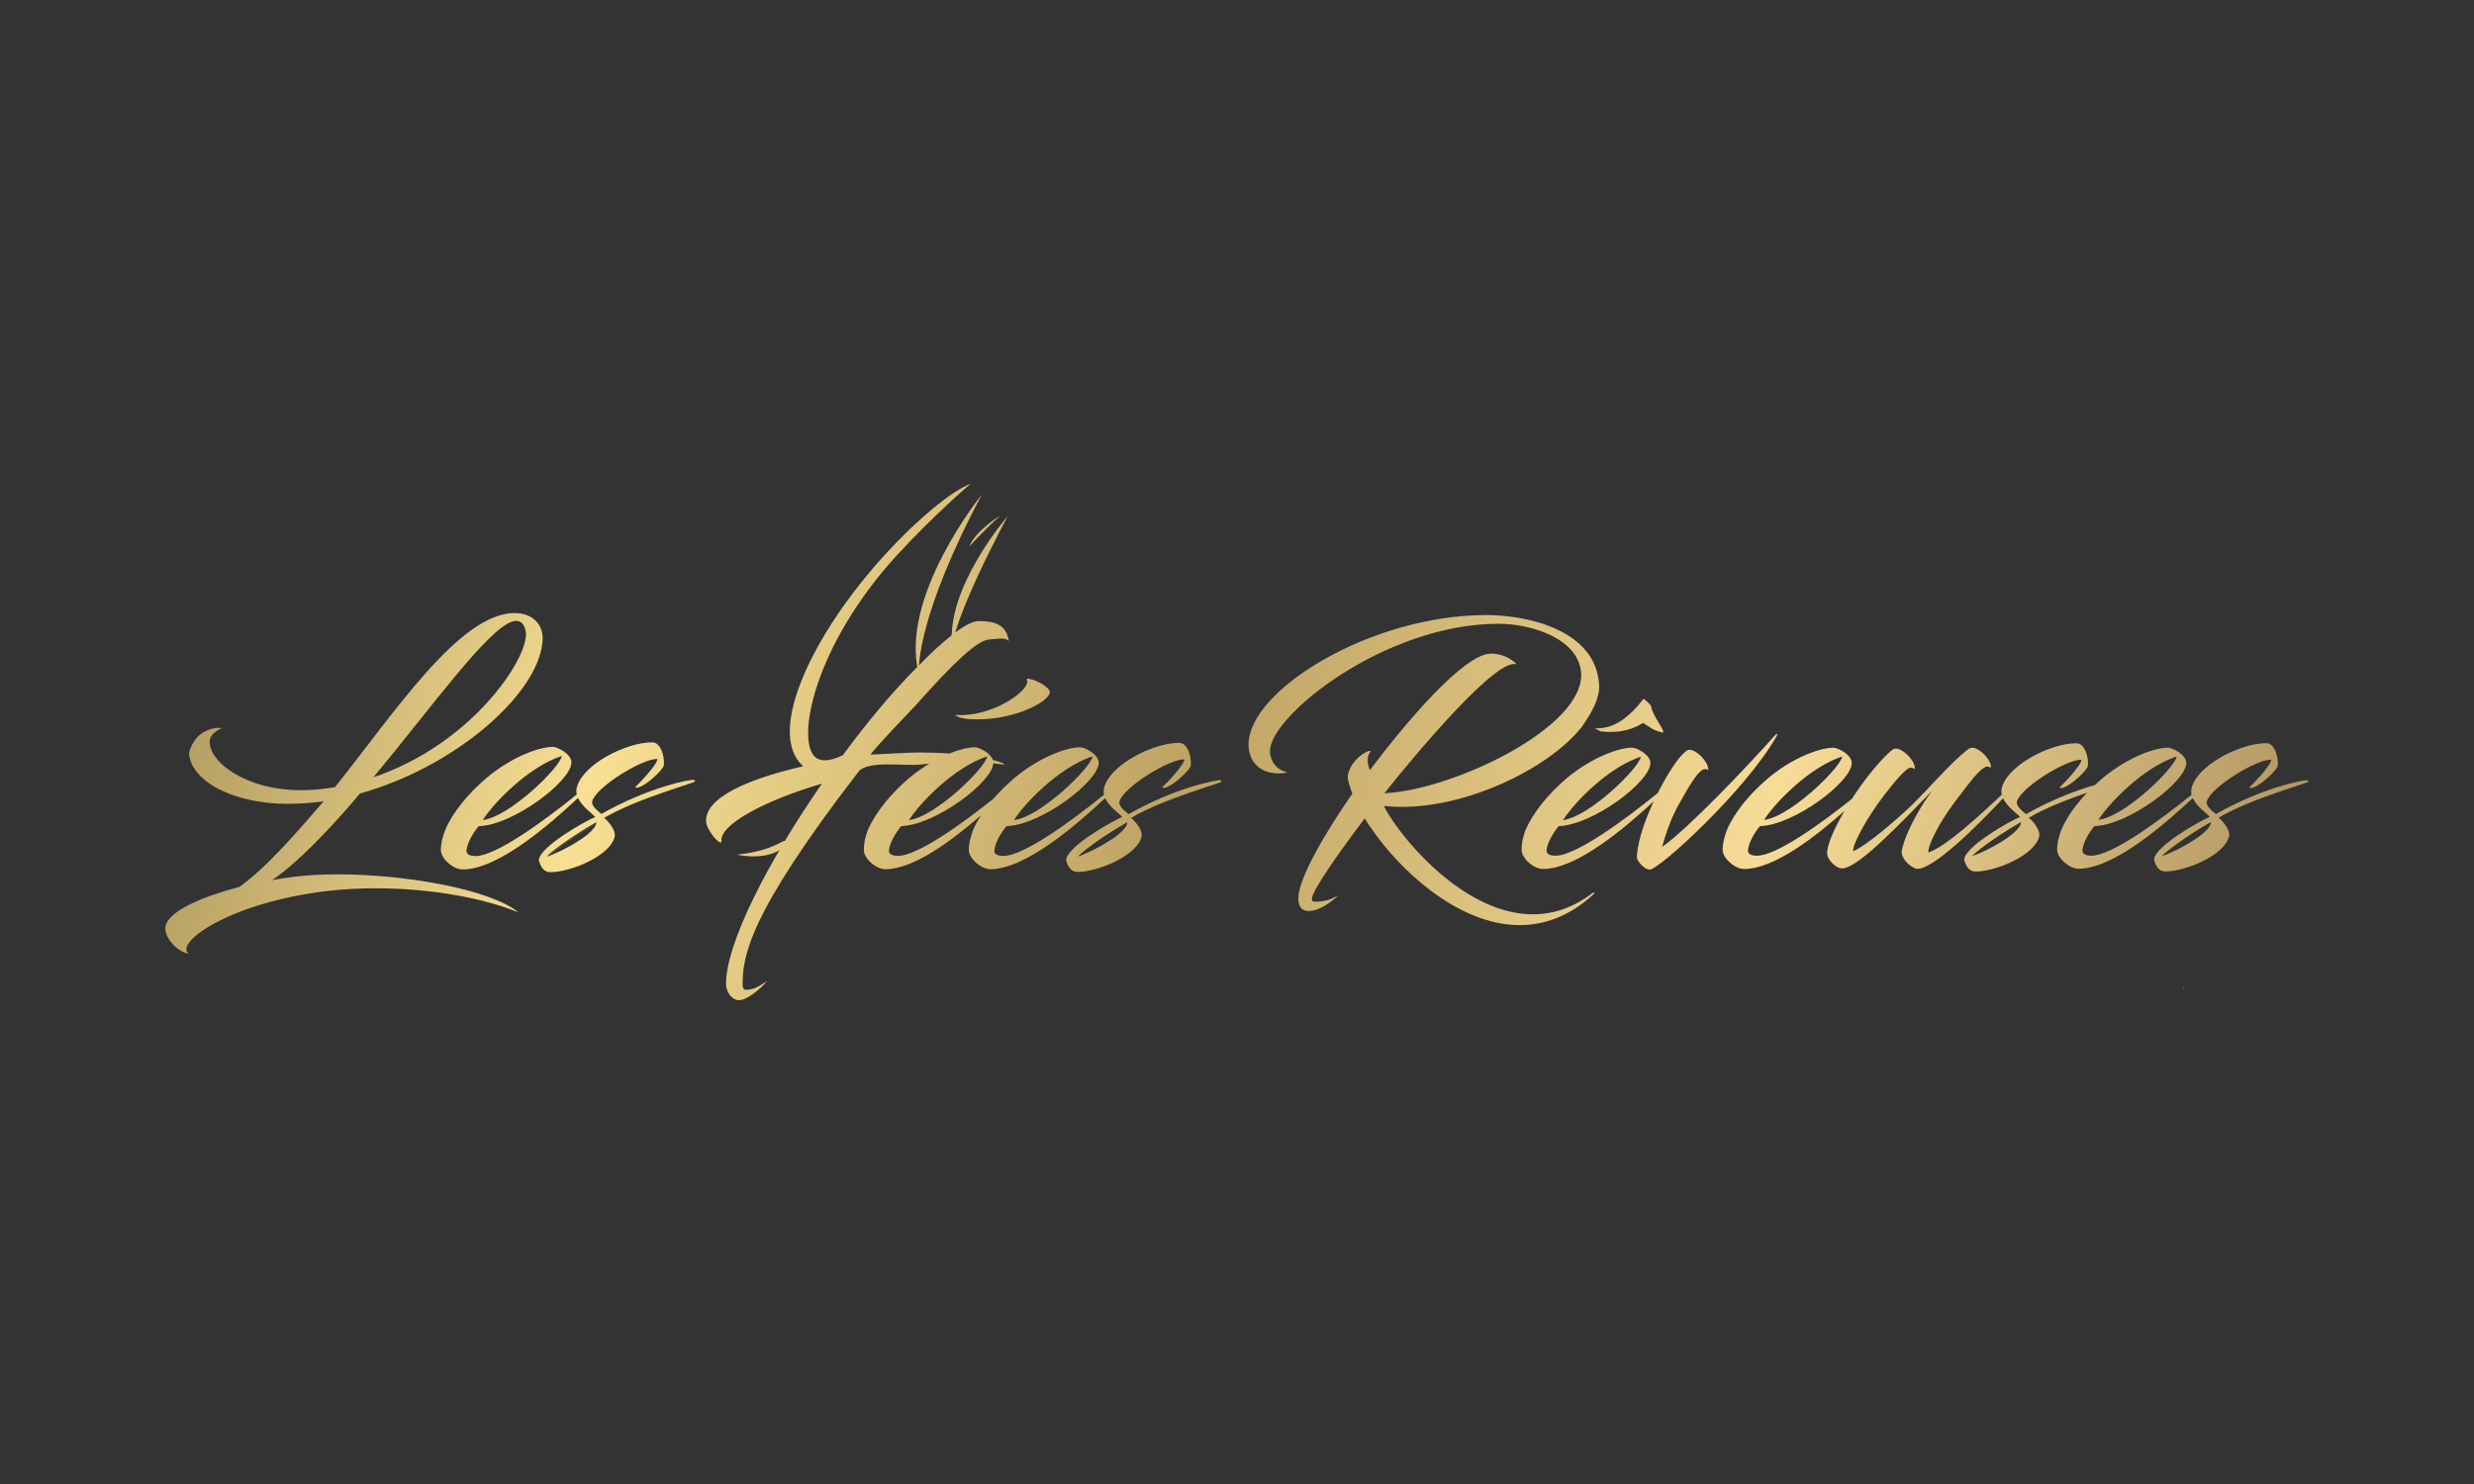 <?xml version="1.0" encoding="UTF-8"?>
<svg xmlns="http://www.w3.org/2000/svg" xmlns:xlink="http://www.w3.org/1999/xlink" id="Calque_1" data-name="Calque 1" viewBox="0 0 300 180">
  <rect x="0" y="0" width="300" height="180" fill="#333333" stroke="none"/>
  <defs>
    <style>
      .cls-1 {
        fill: url(#Dégradé_sans_nom_4-46);
      }

      .cls-2 {
        fill: url(#Dégradé_sans_nom_4-26);
      }

      .cls-3 {
        fill: url(#Dégradé_sans_nom_4-55);
      }

      .cls-4 {
        fill: url(#Dégradé_sans_nom_4-29);
      }

      .cls-5 {
        fill: url(#Dégradé_sans_nom_4-11);
      }

      .cls-6 {
        fill: #fff;
      }

      .cls-7 {
        fill: url(#Dégradé_sans_nom_4-68);
      }

      .cls-8 {
        fill: url(#Dégradé_sans_nom_4-30);
      }

      .cls-9 {
        fill: url(#Dégradé_sans_nom_4-71);
      }

      .cls-10 {
        fill: url(#Dégradé_sans_nom_4-57);
      }

      .cls-11 {
        fill: url(#Dégradé_sans_nom_4-64);
      }

      .cls-12 {
        fill: url(#Dégradé_sans_nom_4-54);
      }

      .cls-13 {
        fill: url(#Dégradé_sans_nom_4-70);
      }

      .cls-14 {
        fill: url(#Dégradé_sans_nom_4-65);
      }

      .cls-15 {
        fill: url(#Dégradé_sans_nom_4-19);
      }

      .cls-16 {
        fill: url(#Dégradé_sans_nom_4-61);
      }

      .cls-17 {
        fill: url(#Dégradé_sans_nom_4-47);
      }

      .cls-18 {
        fill: url(#Dégradé_sans_nom_4-59);
      }

      .cls-19 {
        fill: url(#Dégradé_sans_nom_4-16);
      }

      .cls-20 {
        fill: url(#Dégradé_sans_nom_4-34);
      }

      .cls-21 {
        fill: url(#Dégradé_sans_nom_4-66);
      }

      .cls-22 {
        fill: url(#Dégradé_sans_nom_4-50);
      }

      .cls-23 {
        fill: url(#Dégradé_sans_nom_4-39);
      }

      .cls-24 {
        fill: url(#Dégradé_sans_nom_4-58);
      }

      .cls-25 {
        fill: url(#Dégradé_sans_nom_4-40);
      }

      .cls-26 {
        fill: url(#Dégradé_sans_nom_4-6);
      }

      .cls-27 {
        fill: url(#Dégradé_sans_nom_4-3);
      }

      .cls-28 {
        fill: url(#Dégradé_sans_nom_4-51);
      }

      .cls-29 {
        fill: url(#Dégradé_sans_nom_4-42);
      }

      .cls-30 {
        fill: url(#Dégradé_sans_nom_4-72);
      }

      .cls-31 {
        fill: url(#Dégradé_sans_nom_4-7);
      }

      .cls-32 {
        fill: url(#Dégradé_sans_nom_4-48);
      }

      .cls-33 {
        fill: url(#Dégradé_sans_nom_4-33);
      }

      .cls-34 {
        fill: url(#Dégradé_sans_nom_4-14);
      }

      .cls-35 {
        fill: url(#Dégradé_sans_nom_4-69);
      }

      .cls-36 {
        fill: url(#Dégradé_sans_nom_4-10);
      }

      .cls-37 {
        fill: url(#Dégradé_sans_nom_4-28);
      }

      .cls-38 {
        fill: url(#Dégradé_sans_nom_4-13);
      }

      .cls-39 {
        fill: url(#Dégradé_sans_nom_4-24);
      }

      .cls-40 {
        fill: url(#Dégradé_sans_nom_4-73);
      }

      .cls-41 {
        fill: url(#Dégradé_sans_nom_4-15);
      }

      .cls-42 {
        fill: url(#Dégradé_sans_nom_4-74);
      }

      .cls-43 {
        fill: url(#Dégradé_sans_nom_4-12);
      }

      .cls-44 {
        fill: url(#Dégradé_sans_nom_4-21);
      }

      .cls-45 {
        fill: url(#Dégradé_sans_nom_4-35);
      }

      .cls-46 {
        fill: url(#Dégradé_sans_nom_4-52);
      }

      .cls-47 {
        fill: url(#Dégradé_sans_nom_4-62);
      }

      .cls-48 {
        fill: url(#Dégradé_sans_nom_4-31);
      }

      .cls-49 {
        fill: url(#Dégradé_sans_nom_4-45);
      }

      .cls-50 {
        fill: url(#Dégradé_sans_nom_4-5);
      }

      .cls-51 {
        fill: url(#Dégradé_sans_nom_4);
      }

      .cls-52 {
        fill: url(#Dégradé_sans_nom_4-44);
      }

      .cls-53 {
        fill: url(#Dégradé_sans_nom_4-27);
      }

      .cls-54 {
        fill: url(#Dégradé_sans_nom_4-63);
      }

      .cls-55 {
        fill: url(#Dégradé_sans_nom_4-4);
      }

      .cls-56 {
        fill: url(#Dégradé_sans_nom_4-36);
      }

      .cls-57 {
        fill: url(#Dégradé_sans_nom_4-41);
      }

      .cls-58 {
        fill: url(#Dégradé_sans_nom_4-32);
      }

      .cls-59 {
        fill: url(#Dégradé_sans_nom_4-23);
      }

      .cls-60 {
        fill: url(#Dégradé_sans_nom_4-67);
      }

      .cls-61 {
        fill: url(#Dégradé_sans_nom_4-2);
      }

      .cls-62 {
        fill: url(#Dégradé_sans_nom_4-8);
      }

      .cls-63 {
        fill: url(#Dégradé_sans_nom_4-53);
      }

      .cls-64 {
        fill: url(#Dégradé_sans_nom_4-22);
      }

      .cls-65 {
        fill: url(#Dégradé_sans_nom_4-20);
      }

      .cls-66 {
        fill: url(#Dégradé_sans_nom_4-49);
      }

      .cls-67 {
        fill: url(#Dégradé_sans_nom_4-60);
      }

      .cls-68 {
        fill: url(#Dégradé_sans_nom_4-38);
      }

      .cls-69 {
        fill: url(#Dégradé_sans_nom_4-25);
      }

      .cls-70 {
        fill: url(#Dégradé_sans_nom_4-43);
      }

      .cls-71 {
        fill: url(#Dégradé_sans_nom_4-9);
      }

      .cls-72 {
        fill: url(#Dégradé_sans_nom_4-37);
      }

      .cls-73 {
        fill: url(#Dégradé_sans_nom_4-56);
      }

      .cls-74 {
        fill: url(#Dégradé_sans_nom_4-18);
      }

      .cls-75 {
        fill: url(#Dégradé_sans_nom_4-17);
      }
    </style>
    <linearGradient id="Dégradé_sans_nom_4" data-name="Dégradé sans nom 4" x1="-3.28" y1="2266.83" x2="53.39" y2="2251.53" gradientTransform="translate(0 2369.3) scale(1 -1)" gradientUnits="userSpaceOnUse">
      <stop offset="0" stop-color="#97824c"></stop>
      <stop offset=".25" stop-color="#f7df93"></stop>
      <stop offset=".5" stop-color="#bea364"></stop>
      <stop offset=".75" stop-color="#f6dc97"></stop>
      <stop offset="1" stop-color="#aa8e5c"></stop>
    </linearGradient>
    <linearGradient id="Dégradé_sans_nom_4-2" data-name="Dégradé sans nom 4" x1="14.63" y1="2333.17" x2="284.42" y2="2260.35" xlink:href="#Dégradé_sans_nom_4"></linearGradient>
    <linearGradient id="Dégradé_sans_nom_4-3" data-name="Dégradé sans nom 4" x1="9.61" y1="2314.58" x2="279.4" y2="2241.76" xlink:href="#Dégradé_sans_nom_4"></linearGradient>
    <linearGradient id="Dégradé_sans_nom_4-4" data-name="Dégradé sans nom 4" x1="1.73" y1="2285.4" x2="271.52" y2="2212.57" xlink:href="#Dégradé_sans_nom_4"></linearGradient>
    <linearGradient id="Dégradé_sans_nom_4-5" data-name="Dégradé sans nom 4" x1="12.73" y1="2326.15" x2="282.53" y2="2253.33" xlink:href="#Dégradé_sans_nom_4"></linearGradient>
    <linearGradient id="Dégradé_sans_nom_4-6" data-name="Dégradé sans nom 4" x1="9.74" y1="2315.06" x2="279.53" y2="2242.24" xlink:href="#Dégradé_sans_nom_4"></linearGradient>
    <linearGradient id="Dégradé_sans_nom_4-7" data-name="Dégradé sans nom 4" x1="9.74" y1="2315.06" x2="279.53" y2="2242.24" xlink:href="#Dégradé_sans_nom_4"></linearGradient>
    <linearGradient id="Dégradé_sans_nom_4-8" data-name="Dégradé sans nom 4" x1="9.75" y1="2315.11" x2="91.15" y2="2293.14" xlink:href="#Dégradé_sans_nom_4"></linearGradient>
    <linearGradient id="Dégradé_sans_nom_4-9" data-name="Dégradé sans nom 4" x1="9.75" y1="2315.11" x2="91.15" y2="2293.14" xlink:href="#Dégradé_sans_nom_4"></linearGradient>
    <linearGradient id="Dégradé_sans_nom_4-10" data-name="Dégradé sans nom 4" x1="9.75" y1="2315.11" x2="91.15" y2="2293.14" xlink:href="#Dégradé_sans_nom_4"></linearGradient>
    <linearGradient id="Dégradé_sans_nom_4-11" data-name="Dégradé sans nom 4" x1="13.06" y1="2327.36" x2="282.85" y2="2254.54" xlink:href="#Dégradé_sans_nom_4"></linearGradient>
    <linearGradient id="Dégradé_sans_nom_4-12" data-name="Dégradé sans nom 4" x1="10.84" y1="2319.16" x2="108.63" y2="2292.77" xlink:href="#Dégradé_sans_nom_4"></linearGradient>
    <linearGradient id="Dégradé_sans_nom_4-13" data-name="Dégradé sans nom 4" x1="10.84" y1="2319.16" x2="108.63" y2="2292.77" xlink:href="#Dégradé_sans_nom_4"></linearGradient>
    <linearGradient id="Dégradé_sans_nom_4-14" data-name="Dégradé sans nom 4" x1="89.34" y1="2298" x2="130" y2="2287.03" xlink:href="#Dégradé_sans_nom_4"></linearGradient>
    <linearGradient id="Dégradé_sans_nom_4-15" data-name="Dégradé sans nom 4" x1="89.34" y1="2298" x2="130" y2="2287.03" xlink:href="#Dégradé_sans_nom_4"></linearGradient>
    <linearGradient id="Dégradé_sans_nom_4-16" data-name="Dégradé sans nom 4" x1="89.34" y1="2298" x2="130" y2="2287.03" xlink:href="#Dégradé_sans_nom_4"></linearGradient>
    <linearGradient id="Dégradé_sans_nom_4-17" data-name="Dégradé sans nom 4" x1="3.12" y1="2290.55" x2="272.91" y2="2217.72" xlink:href="#Dégradé_sans_nom_4"></linearGradient>
    <linearGradient id="Dégradé_sans_nom_4-18" data-name="Dégradé sans nom 4" x1="11.93" y1="2323.19" x2="281.73" y2="2250.37" xlink:href="#Dégradé_sans_nom_4"></linearGradient>
    <linearGradient id="Dégradé_sans_nom_4-19" data-name="Dégradé sans nom 4" x1="14.63" y1="2333.2" x2="284.43" y2="2260.38" xlink:href="#Dégradé_sans_nom_4"></linearGradient>
    <linearGradient id="Dégradé_sans_nom_4-20" data-name="Dégradé sans nom 4" x1="11.04" y1="2319.9" x2="280.84" y2="2247.08" xlink:href="#Dégradé_sans_nom_4"></linearGradient>
    <linearGradient id="Dégradé_sans_nom_4-21" data-name="Dégradé sans nom 4" x1="12.49" y1="2325.24" x2="282.28" y2="2252.42" xlink:href="#Dégradé_sans_nom_4"></linearGradient>
    <linearGradient id="Dégradé_sans_nom_4-22" data-name="Dégradé sans nom 4" x1="13.68" y1="2329.66" x2="283.47" y2="2256.83" xlink:href="#Dégradé_sans_nom_4"></linearGradient>
    <linearGradient id="Dégradé_sans_nom_4-23" data-name="Dégradé sans nom 4" x1="16.37" y1="2339.65" x2="286.17" y2="2266.82" xlink:href="#Dégradé_sans_nom_4"></linearGradient>
    <linearGradient id="Dégradé_sans_nom_4-24" data-name="Dégradé sans nom 4" x1="15.28" y1="2335.6" x2="285.07" y2="2262.77" xlink:href="#Dégradé_sans_nom_4"></linearGradient>
    <linearGradient id="Dégradé_sans_nom_4-25" data-name="Dégradé sans nom 4" x1="13.56" y1="2329.2" x2="283.35" y2="2256.38" xlink:href="#Dégradé_sans_nom_4"></linearGradient>
    <linearGradient id="Dégradé_sans_nom_4-26" data-name="Dégradé sans nom 4" x1="14.9" y1="2334.19" x2="284.7" y2="2261.37" xlink:href="#Dégradé_sans_nom_4"></linearGradient>
    <linearGradient id="Dégradé_sans_nom_4-27" data-name="Dégradé sans nom 4" x1="15.69" y1="2337.12" x2="285.49" y2="2264.3" xlink:href="#Dégradé_sans_nom_4"></linearGradient>
    <linearGradient id="Dégradé_sans_nom_4-28" data-name="Dégradé sans nom 4" x1="12.32" y1="2324.63" x2="282.12" y2="2251.81" xlink:href="#Dégradé_sans_nom_4"></linearGradient>
    <linearGradient id="Dégradé_sans_nom_4-29" data-name="Dégradé sans nom 4" x1="14.26" y1="2331.81" x2="284.05" y2="2258.99" xlink:href="#Dégradé_sans_nom_4"></linearGradient>
    <linearGradient id="Dégradé_sans_nom_4-30" data-name="Dégradé sans nom 4" x1="7.11" y1="2305.35" x2="276.91" y2="2232.53" xlink:href="#Dégradé_sans_nom_4"></linearGradient>
    <linearGradient id="Dégradé_sans_nom_4-31" data-name="Dégradé sans nom 4" x1="9.74" y1="2315.06" x2="279.53" y2="2242.24" xlink:href="#Dégradé_sans_nom_4"></linearGradient>
    <linearGradient id="Dégradé_sans_nom_4-32" data-name="Dégradé sans nom 4" x1="9.74" y1="2315.06" x2="279.53" y2="2242.24" xlink:href="#Dégradé_sans_nom_4"></linearGradient>
    <linearGradient id="Dégradé_sans_nom_4-33" data-name="Dégradé sans nom 4" x1="9.74" y1="2315.06" x2="279.53" y2="2242.24" xlink:href="#Dégradé_sans_nom_4"></linearGradient>
    <linearGradient id="Dégradé_sans_nom_4-34" data-name="Dégradé sans nom 4" x1="9.74" y1="2315.08" x2="206.16" y2="2262.06" xlink:href="#Dégradé_sans_nom_4"></linearGradient>
    <linearGradient id="Dégradé_sans_nom_4-35" data-name="Dégradé sans nom 4" x1="9.74" y1="2315.08" x2="206.16" y2="2262.06" xlink:href="#Dégradé_sans_nom_4"></linearGradient>
    <linearGradient id="Dégradé_sans_nom_4-36" data-name="Dégradé sans nom 4" x1="9.74" y1="2315.08" x2="206.16" y2="2262.06" xlink:href="#Dégradé_sans_nom_4"></linearGradient>
    <linearGradient id="Dégradé_sans_nom_4-37" data-name="Dégradé sans nom 4" x1="5.39" y1="2298.94" x2="147.46" y2="2260.6" xlink:href="#Dégradé_sans_nom_4"></linearGradient>
    <linearGradient id="Dégradé_sans_nom_4-38" data-name="Dégradé sans nom 4" x1="5.16" y1="2298.09" x2="274.95" y2="2225.27" xlink:href="#Dégradé_sans_nom_4"></linearGradient>
    <linearGradient id="Dégradé_sans_nom_4-39" data-name="Dégradé sans nom 4" x1="5.19" y1="2298.22" x2="204.11" y2="2244.53" xlink:href="#Dégradé_sans_nom_4"></linearGradient>
    <linearGradient id="Dégradé_sans_nom_4-40" data-name="Dégradé sans nom 4" x1="5.12" y1="2297.98" x2="200.41" y2="2245.27" xlink:href="#Dégradé_sans_nom_4"></linearGradient>
    <linearGradient id="Dégradé_sans_nom_4-41" data-name="Dégradé sans nom 4" x1="5.39" y1="2298.95" x2="140.36" y2="2262.51" xlink:href="#Dégradé_sans_nom_4"></linearGradient>
    <linearGradient id="Dégradé_sans_nom_4-42" data-name="Dégradé sans nom 4" x1="5.16" y1="2298.09" x2="274.95" y2="2225.27" xlink:href="#Dégradé_sans_nom_4"></linearGradient>
    <linearGradient id="Dégradé_sans_nom_4-43" data-name="Dégradé sans nom 4" x1="5.47" y1="2299.25" x2="150.09" y2="2260.21" xlink:href="#Dégradé_sans_nom_4"></linearGradient>
    <linearGradient id="Dégradé_sans_nom_4-44" data-name="Dégradé sans nom 4" x1="5.2" y1="2298.22" x2="274.99" y2="2225.4" xlink:href="#Dégradé_sans_nom_4"></linearGradient>
    <linearGradient id="Dégradé_sans_nom_4-45" data-name="Dégradé sans nom 4" x1="125.06" y1="2268.44" x2="144.53" y2="2263.18" xlink:href="#Dégradé_sans_nom_4"></linearGradient>
    <linearGradient id="Dégradé_sans_nom_4-46" data-name="Dégradé sans nom 4" x1="5.13" y1="2297.97" x2="274.92" y2="2225.15" xlink:href="#Dégradé_sans_nom_4"></linearGradient>
    <linearGradient id="Dégradé_sans_nom_4-47" data-name="Dégradé sans nom 4" x1="5.83" y1="2300.59" x2="275.63" y2="2227.76" xlink:href="#Dégradé_sans_nom_4"></linearGradient>
    <linearGradient id="Dégradé_sans_nom_4-48" data-name="Dégradé sans nom 4" x1="5.83" y1="2300.59" x2="275.63" y2="2227.76" xlink:href="#Dégradé_sans_nom_4"></linearGradient>
    <linearGradient id="Dégradé_sans_nom_4-49" data-name="Dégradé sans nom 4" x1="2.72" y1="2289.05" x2="272.51" y2="2216.23" xlink:href="#Dégradé_sans_nom_4"></linearGradient>
    <linearGradient id="Dégradé_sans_nom_4-50" data-name="Dégradé sans nom 4" x1="1.4" y1="2284.18" x2="271.2" y2="2211.36" xlink:href="#Dégradé_sans_nom_4"></linearGradient>
    <linearGradient id="Dégradé_sans_nom_4-51" data-name="Dégradé sans nom 4" x1="1.79" y1="2285.64" x2="271.59" y2="2212.81" xlink:href="#Dégradé_sans_nom_4"></linearGradient>
    <linearGradient id="Dégradé_sans_nom_4-52" data-name="Dégradé sans nom 4" x1="2.2" y1="2287.13" x2="272" y2="2214.31" xlink:href="#Dégradé_sans_nom_4"></linearGradient>
    <linearGradient id="Dégradé_sans_nom_4-53" data-name="Dégradé sans nom 4" x1="1.73" y1="2285.38" x2="271.52" y2="2212.56" xlink:href="#Dégradé_sans_nom_4"></linearGradient>
    <linearGradient id="Dégradé_sans_nom_4-54" data-name="Dégradé sans nom 4" x1="1.46" y1="2284.4" x2="271.26" y2="2211.58" xlink:href="#Dégradé_sans_nom_4"></linearGradient>
    <linearGradient id="Dégradé_sans_nom_4-55" data-name="Dégradé sans nom 4" x1="1.35" y1="2283.97" x2="271.14" y2="2211.15" xlink:href="#Dégradé_sans_nom_4"></linearGradient>
    <linearGradient id="Dégradé_sans_nom_4-56" data-name="Dégradé sans nom 4" x1="2.36" y1="2287.73" x2="172.13" y2="2241.9" xlink:href="#Dégradé_sans_nom_4"></linearGradient>
    <linearGradient id="Dégradé_sans_nom_4-57" data-name="Dégradé sans nom 4" x1="1.87" y1="2285.9" x2="271.66" y2="2213.07" xlink:href="#Dégradé_sans_nom_4"></linearGradient>
    <linearGradient id="Dégradé_sans_nom_4-58" data-name="Dégradé sans nom 4" x1="2" y1="2286.4" x2="271.8" y2="2213.58" xlink:href="#Dégradé_sans_nom_4"></linearGradient>
    <linearGradient id="Dégradé_sans_nom_4-59" data-name="Dégradé sans nom 4" x1="1.53" y1="2284.63" x2="235.07" y2="2221.59" xlink:href="#Dégradé_sans_nom_4"></linearGradient>
    <linearGradient id="Dégradé_sans_nom_4-60" data-name="Dégradé sans nom 4" x1="1.93" y1="2286.15" x2="271.73" y2="2213.33" xlink:href="#Dégradé_sans_nom_4"></linearGradient>
    <linearGradient id="Dégradé_sans_nom_4-61" data-name="Dégradé sans nom 4" x1="1.66" y1="2285.13" x2="271.45" y2="2212.3" xlink:href="#Dégradé_sans_nom_4"></linearGradient>
    <linearGradient id="Dégradé_sans_nom_4-62" data-name="Dégradé sans nom 4" x1="2.13" y1="2286.89" x2="271.93" y2="2214.07" xlink:href="#Dégradé_sans_nom_4"></linearGradient>
    <linearGradient id="Dégradé_sans_nom_4-63" data-name="Dégradé sans nom 4" x1="2.07" y1="2286.65" x2="271.86" y2="2213.82" xlink:href="#Dégradé_sans_nom_4"></linearGradient>
    <linearGradient id="Dégradé_sans_nom_4-64" data-name="Dégradé sans nom 4" x1="1.59" y1="2284.88" x2="271.39" y2="2212.06" xlink:href="#Dégradé_sans_nom_4"></linearGradient>
    <linearGradient id="Dégradé_sans_nom_4-65" data-name="Dégradé sans nom 4" x1="1.34" y1="2283.95" x2="69.89" y2="2265.44" xlink:href="#Dégradé_sans_nom_4"></linearGradient>
    <linearGradient id="Dégradé_sans_nom_4-66" data-name="Dégradé sans nom 4" x1="2.45" y1="2288.04" x2="272.24" y2="2215.22" xlink:href="#Dégradé_sans_nom_4"></linearGradient>
    <linearGradient id="Dégradé_sans_nom_4-67" data-name="Dégradé sans nom 4" x1="1.79" y1="2285.62" x2="271.58" y2="2212.79" xlink:href="#Dégradé_sans_nom_4"></linearGradient>
    <linearGradient id="Dégradé_sans_nom_4-68" data-name="Dégradé sans nom 4" x1="1.2" y1="2283.42" x2="270.99" y2="2210.6" xlink:href="#Dégradé_sans_nom_4"></linearGradient>
    <linearGradient id="Dégradé_sans_nom_4-69" data-name="Dégradé sans nom 4" x1="1.3" y1="2283.79" x2="166.3" y2="2239.25" xlink:href="#Dégradé_sans_nom_4"></linearGradient>
    <linearGradient id="Dégradé_sans_nom_4-70" data-name="Dégradé sans nom 4" x1="1.21" y1="2283.47" x2="188.97" y2="2232.79" xlink:href="#Dégradé_sans_nom_4"></linearGradient>
    <linearGradient id="Dégradé_sans_nom_4-71" data-name="Dégradé sans nom 4" x1="1.17" y1="2283.33" x2="171.62" y2="2237.32" xlink:href="#Dégradé_sans_nom_4"></linearGradient>
    <linearGradient id="Dégradé_sans_nom_4-72" data-name="Dégradé sans nom 4" x1="1.25" y1="2283.62" x2="113.02" y2="2253.45" xlink:href="#Dégradé_sans_nom_4"></linearGradient>
    <linearGradient id="Dégradé_sans_nom_4-73" data-name="Dégradé sans nom 4" x1="1.14" y1="2283.2" x2="173.66" y2="2236.64" xlink:href="#Dégradé_sans_nom_4"></linearGradient>
    <linearGradient id="Dégradé_sans_nom_4-74" data-name="Dégradé sans nom 4" x1="1.79" y1="2285.62" x2="271.58" y2="2212.79" xlink:href="#Dégradé_sans_nom_4"></linearGradient>
  </defs>
  <path class="cls-6" d="m264.88,119.68c-.03-.05-.1.05-.19.21.06-.06.13-.15.19-.21"></path>
  <path class="cls-51" d="m43.02,114.97h0s0,0,0,0"></path>
  <path class="cls-61" d="m117.54,66.29s1.39-1.58,3.74-3.76c0,0-3,1.85-3.74,3.76"></path>
  <path class="cls-27" d="m115.88,86.72c-.11-.04.18.4,1.7.5,4.96.33,9.58-1.99,9.73-3.25,0-.65-1.81-1.59-2.68-1.66-.25.04-.04.11-.07.43-.11,1.34-4.52,4.27-8.68,3.98"></path>
  <path class="cls-55" d="m45.69,107.75c6.69,0,13.05,1.22,17.2,2.92-3.59-2.88-13.94-4.62-21.97-4.62-.92,0-1.78.04-2.63.07-1.59.07-3.44.3-5.29.63,3-2,7.14-6.32,10.65-10.5,11.5-3.22,21.45-11.91,22.12-18.27.3-2.37-1.37-3.66-3.48-3.62-6.62.15-14.42,12.02-21.67,21.12-.67.11-1.29.19-1.96.26-.74.07-1.44.11-2.11.11-6.84,0-11.24-3.48-11.13-5.99.04-.67.81-1.29,1.48-1.52-.26-.15-2-.07-3.07,1.18-.52.63-.96,1.55-.89,2.03.41,3.37,5.58,5.95,11.94,5.95,1.44,0,2.88-.11,4.36-.3-3.14,3.66-7.06,8.17-10.24,10.39-4.84,1.26-9.13,3.18-8.95,5.14.18,1.63,2.03,2.92,2.81,2.92-1.7-1.22,4.77-6.14,16.83-7.58,2-.22,3.99-.33,5.99-.33m16.46-32.36c.96-.3,1.52.37,1.63,1.33.33,3.14-6.58,13.57-18.49,17.57,7.1-8.54,13.83-17.97,16.87-18.9"></path>
  <path class="cls-50" d="m111.41,81.62h0c-.04-.92,0-7.2,7.64-21.63,0,0-10,12.36-7.66,21.65,0,0,.01-.01.01-.01h0Z"></path>
  <path class="cls-26" d="m111.39,81.64s0,.04.01.06c0,.01,0,.03.01.05,0,0,0-.04,0-.12,0,0-.01.01-.01.01"></path>
  <path class="cls-31" d="m111.39,81.64s0,.04.01.06c0,.01,0,.03.01.05,0,0,0-.04,0-.12,0,0-.01.01-.01.01"></path>
  <path class="cls-62" d="m111.39,81.64h0s.01-.01.01-.01h0s-.01.01-.01.01h0Z"></path>
  <path class="cls-71" d="m111.39,81.64h0s.01-.01.01-.01h0s-.01.01-.01.01h0Z"></path>
  <path class="cls-36" d="m111.39,81.64h0s.01-.01.01-.01h0s-.01.01-.01.01h0Z"></path>
  <path class="cls-5" d="m115.45,78.34h0c.06-.49.67-4.27,6.73-15.71,0,0-7.46,8.55-6.73,15.72h0Z"></path>
  <path class="cls-43" d="m115.44,78.38v-.03h0v.05-.02"></path>
  <path class="cls-38" d="m115.44,78.38v-.03h0v.05-.02"></path>
  <path class="cls-34" d="m115.45,78.34h0s0,0,0,0"></path>
  <path class="cls-41" d="m115.45,78.34h0s0,0,0,0"></path>
  <path class="cls-19" d="m115.45,78.34h0s0,0,0,0"></path>
  <path class="cls-75" d="m95.22,102.11c0-.57-1.2,1.09-5.84,1.55,0,0,3.44.86,5.61-.86,0,0,.23-.12.23-.69"></path>
  <g>
    <path class="cls-74" d="m215.42,89.3c.22-.4.04-.37-.22-.07-3.22,3.62-10.36,11.16-13.65,13.5.15-.47.77-3,2.12-5.34,1.28-2.31,2.41-4.17,3.11-4.1.29,0,.33.15.37.04-.04-.99-1.43-2.41-2.31-2.38-.11,0-.25.04-.47.22-.99.85-2.16,2.69-3.35,5.02-3.79,3.09-9.87,7.6-12.38,7.6-.8,0-1.14-.26-1.1-.7.11-.95.84-2.12,1.46-2.89,4.13-.11,11.13-5.38,11.13-7.65,0-1.02-1.65-1.86-2.23-1.86-1.57,0-4.83,1.14-7.87,3.66-2.31,1.94-4.14,4.25-5.05,6.33-.29.8-.47,1.54-.47,2.41,0,.99,1.43,2.31,2.6,2.31,4.16,0,10.06-5.11,13.42-8.2-1.35,2.85-2.04,5.42-2.04,6.84,0,.29.84,1.46,1.57,1.43,1.14,0,11.64-9.59,15.37-16.17m-23.36,7.14c1.86-1.86,4.4-3.84,6.9-4.65h0c-.22,1.39-6.29,7.32-9.44,7.68.47-.75,1.37-1.86,2.54-3.03"></path>
    <path class="cls-15" d="m279.93,94.82c0-.11-.15-.18-.22-.18-.47,0-5.16.8-11.01,4.1-.37-.33-1.24-.92-1.1-1.54.47-1.72,6.15-5.19,7.83-5.05-.07.73-2.53,3.29-2.63,3.29-.04,0,.04.15.07.15.99,0,3.29-2.2,3.33-2.71.11-1.06-.37-2.74-1.39-2.74-3.22,0-8.49,2.74-9.07,5.53-.05.25-.04.5.01.73-3.8,3.08-9.67,7.39-12.13,7.39-.8,0-1.14-.26-1.1-.7.11-.95.8-2.12,1.46-2.89,4.1-.11,11.13-5.38,11.13-7.65,0-1.02-1.68-1.86-2.23-1.86-1.57,0-4.83,1.13-7.87,3.66-.33.28-.65.56-.96.86-2.01.57-5,1.64-8.37,3.54-.37-.33-1.24-.92-1.1-1.54.47-1.72,6.15-5.19,7.83-5.05-.07.73-2.53,3.29-2.63,3.29-.04,0,.04.15.07.15.99,0,3.29-2.2,3.33-2.71.11-1.06-.37-2.74-1.39-2.74-3.22,0-8.49,2.74-9.07,5.53-.05.25-.04.49.01.71-2.5,2.37-6.85,6.39-8.91,7.01,0-1.02,1.35-3.62,3.18-6.08,1.21-1.61,2.23-2.93,2.78-3.51.47-.51.95-.84,1.21-.84.33.04.44.22.44.07,0-.92-1.39-2.34-2.27-2.34-.15,0-.33.04-.51.18-2.09,1.61-4.79,4.79-6.7,6.66-1.76,1.68-5.49,4.98-7.25,5.71,0-1.06,1.83-4.25,3.7-6.7,1.24-1.61,2.78-3.51,3.33-3.44.33.04.47.22.47.07,0-.95-1.43-2.38-2.31-2.38-.11,0-.33.04-.51.22-.92.73-2.45,2.49-3.73,4.28-.37.52-.74,1.06-1.1,1.61-3.79,3.03-9.16,6.88-11.49,6.88-.8,0-1.14-.26-1.1-.7.11-.95.8-2.12,1.46-2.89,4.1-.11,11.13-5.38,11.13-7.65,0-1.02-1.69-1.86-2.23-1.86-1.57,0-4.83,1.13-7.87,3.66-2.31,1.94-4.17,4.25-5.05,6.33-.29.8-.51,1.54-.51,2.41,0,.99,1.46,2.31,2.6,2.31,3.68,0,8.74-3.99,12.18-7.05-1.21,2.07-2.11,4.06-2.11,5.11,0,.88,1.14,1.86,1.72,1.86h.29c2.2-.44,7.1-5.71,10.8-9.48-1.35,1.68-2.74,4.28-3.37,5.96-.18.55-.4,1.21-.4,1.57,0,.66.73,1.5,1.32,1.79.18.15.4.22.59.22,1.99,0,7.08-5.02,10.38-8.55.5,1.05,1.76,1.88,2.06,2.26-1.28.51-6.66,3.59-6.77,5.16.18.8.59,1.46,1.39,1.46,2.38,0,7.21-1.94,7.72-4.32.11-.77-.8-1.83-1.28-2.2,2-1.19,4.81-2.26,7.08-3.05-1.4,1.48-2.51,3.05-3.13,4.51-.29.8-.51,1.54-.51,2.41,0,.99,1.46,2.31,2.6,2.31,4.34,0,10.59-5.55,13.85-8.57.49,1.07,1.77,1.9,2.07,2.28-1.28.51-6.66,3.59-6.77,5.16.18.8.59,1.46,1.39,1.46,2.38,0,7.21-1.94,7.72-4.32.11-.77-.8-1.83-1.28-2.2,3.99-2.38,11.23-4.28,10.9-4.39m-25.47,4.65c.32-.52.86-1.21,1.55-1.98,1.89-2.1,4.95-4.74,7.93-5.7h0c-.19,1.2-4.71,5.75-8,7.23-.53.24-1.04.4-1.48.45h0m-39.22-1.72c1.87-2.14,5.06-4.96,8.15-5.96-.03.2-.19.49-.43.84-.99,1.43-3.5,3.88-5.87,5.44-1.16.76-2.28,1.3-3.18,1.41h0c.29-.46.74-1.06,1.32-1.72m23.89,6.11h0c1.06-1.06,3.77-2.89,5.96-4.14h0c0,1.39-4.54,3.73-5.96,4.14m28.41-3.12c-1.26,1.3-4.28,2.8-5.39,3.12h0c.75-.75,2.35-1.9,3.99-2.95.53-.34,1.07-.67,1.58-.96.13-.07.26-.15.39-.22,0,.3-.22.65-.57,1.02"></path>
    <path class="cls-65" d="m166.28,100.46c3.22,4.79,10.39,11.75,18,11.75,2.96,0,6.04-1.06,8.93-3.73.22-.18.15-.37-.22-.07-2.34,1.76-4.76,2.49-7.1,2.49-7.28,0-14.01-6.95-17.01-11.35-.37-.55-.77-1.17-1.06-1.79.73.07,1.46.11,2.23.11,7.98,0,17.71-4.63,21.73-9.66,1.31-1.88,2.22-3.53,2.13-5.16-.4-6.66-8.74-8.45-13.68-8.45-14.02,0-28.83,9.11-28.83,15.7,0,1.94,1.21,3.51,3.7,3.51.84,0,.95-.18.95-.18-.88-.07-2.05-1.06-2.05-2.53,0-4.28,13.94-15.44,27.7-15.44,4.21,0,9.77,1.9,10.03,6,.37,6.59-15.52,14.16-23.86,14.56,3.92-4.94,13.8-16.69,16.07-15.62-.66-.73-1.83-1.32-3.15-1.32-3.29,0-10.43,8.49-14.68,14.13-.11-.26-.18-.51-.22-.73-.11-.59,0-1.1.22-1.39.59-.7-2.19.37-2.67,2.74-.07.37.11.99.4,1.83l.15.4c-2.96,4.25-6.55,10.17-6.55,12.7,0,.62.15,1.54,1.24,1.54,1.28,0,2.75-1.06,3.59-1.9-1.02.59-1.79.77-2.82.77-.33,0-.37-.15-.37-.37,0-.88,3-5.23,6.4-9.73.29.47.59.92.8,1.21"></path>
    <path class="cls-44" d="m215.25,97.75c-.58.67-1.04,1.26-1.32,1.72h0c.29-.46.74-1.06,1.32-1.72"></path>
    <path class="cls-64" d="m217.1,98.07c2.37-1.55,4.88-4.01,5.87-5.44-.99,1.43-3.5,3.88-5.87,5.44"></path>
    <path class="cls-59" d="m255.95,99.02c3.29-1.48,7.81-6.04,8-7.23h0c-.19,1.2-4.71,5.75-8,7.23"></path>
    <path class="cls-39" d="m254.47,99.47h0c.32-.52.86-1.21,1.55-1.98-.69.77-1.23,1.46-1.55,1.98"></path>
    <path class="cls-69" d="m245.1,99.73c-2.2,1.24-4.9,3.08-5.96,4.13h0c1.06-1.06,3.77-2.89,5.96-4.13h0Z"></path>
    <path class="cls-2" d="m262.15,103.86h0c.75-.75,2.35-1.9,3.99-2.95-1.65,1.05-3.24,2.19-3.99,2.95"></path>
    <path class="cls-53" d="m268.11,99.73c0,.3-.22.65-.57,1.02.36-.37.57-.71.57-1.02-.13.07-.26.15-.39.22.13-.07.26-.15.38-.22"></path>
    <path class="cls-37" d="m198.96,91.79c-2.5.81-5.03,2.79-6.9,4.65,1.86-1.86,4.4-3.84,6.9-4.65h0"></path>
    <path class="cls-4" d="m199.3,84.76c-1.95,2.5-3.74,3.67-5.91,3.58.4.22.31.17.7.37,2.59.3,4.21-.43,5.15-1.02.9.53,1.21.92,2.38,1.17.43-.07-1.27-2.08-1.39-3.15-.03-.22-.77-.88-.93-.95"></path>
  </g>
  <path class="cls-8" d="m147.93,94.63c-.48,0-5.19.81-11.08,4.12-.37-.33-1.25-.92-1.1-1.55.48-1.73,6.18-5.22,7.87-5.08-.07.74-2.54,3.31-2.65,3.31-.04,0,.04.15.07.15.99,0,3.31-2.21,3.35-2.72.11-1.07-.37-2.76-1.4-2.76-3.24,0-8.54,2.76-9.13,5.56-.05.25-.04.5.02.73-3.82,3.1-9.72,7.43-12.2,7.43-.81,0-1.14-.26-1.1-.7.11-.96.81-2.13,1.47-2.91,4.12-.11,11.18-5.41,11.18-7.69,0-1.03-1.69-1.88-2.25-1.88-1.58,0-4.86,1.14-7.91,3.68-.96.81-1.84,1.68-2.61,2.57-3.81,3.04-9.22,6.92-11.56,6.92-.81,0-1.14-.26-1.1-.7.11-.96.85-2.13,1.47-2.91,4.11-.11,11.03-5.29,11.18-7.61.8.09,1.22.16,1.35.14.1-.02-.32-.28-1.41-.56-.31-.87-1.66-1.53-2.18-1.53-.73,0-1.82.25-3.08.75-1.08-.07-2.31-.12-3.7-.12-1.11,0-4.63.21-5.89.26,1.46-1.81,4.33-4.7,5.7-6.21,4.28-4.78,7.29-7.76,8.8-7.76.45,0,1.92-.35,2.28.21-.25-2.06-1.82-2.44-3.63-2.44-.77,0-1.92.64-3.33,1.75h0v.06h0v-.05c-.6.47-1.25,1.03-1.94,1.66-.76.72-1.49,1.44-2.2,2.16h0c0,.08,0,.12,0,.12h0s0-.03-.01-.05c0-.02,0-.04-.01-.06-3.39,3.45-6.22,6.92-8.99,10.67-.93.46-2.48,1.04-3.39.21-2.28-2.09-.1-13.48,9.94-24.45,4.29-4.68,8.73-8.51,8.95-8.68-2.25.84-6.4,4.24-10.31,8.51-8.83,9.63-14.48,21.51-10.12,25.65.04.04.09.07.13.11-6.09,1.39-12.06,3.68-11.78,6.79.1,1.06,1.91,3.12,1.86,2.26-.2-1.96,5.18-4.88,12.18-6.94-6.39,9.21-11.63,19.28-11.63,24.31,0,1.06.8,1.96,1.56,1.96.96,0,2.57-1.31,3.42-2.32-.81.5-1.51,1.06-2.57,1.06-.25,0-.4-.25-.4-.55,0-3.37.49-8.31,14.05-25.9,1.09-1.42,5.68-.67,7.44-.87.4-.04.79-.08,1.16-.12-.79.47-1.6,1.04-2.39,1.7-2.32,1.95-4.16,4.27-5.08,6.36-.3.81-.48,1.55-.48,2.43,0,.99,1.44,2.32,2.61,2.32,3.48,0,8.17-3.56,11.6-6.54-.39.61-.72,1.21-.96,1.79-.3.81-.52,1.55-.52,2.43,0,.99,1.47,2.32,2.61,2.32,4.36,0,10.65-5.58,13.92-8.62.5,1.07,1.78,1.91,2.08,2.29-1.29.52-6.7,3.61-6.81,5.19.18.81.59,1.47,1.4,1.47,2.39,0,7.25-1.95,7.76-4.34.11-.77-.81-1.84-1.29-2.21,4.01-2.39,11.3-4.31,10.96-4.42,0-.11-.15-.18-.22-.18m-15.4-2.87c-.22,1.4-6.33,7.36-9.53,7.73,1.21-1.95,5.44-6.4,9.53-7.73m-12.77,0c-.22,1.4-6.33,7.36-9.49,7.73,1.21-1.95,5.41-6.4,9.49-7.73m15.06,10.07h0c-.09.06-.18.12-.27.18h0c-.55.36-1.14.7-1.71.99h-.01s0,0,0,0c-.13.07-.27.14-.4.2h-.02c-.38.19-.73.35-1.04.47h-.01s-.02.01-.03.02c-.06.02-.12.04-.18.07-.02,0-.03.01-.05.02-.05.02-.1.04-.15.06,0,0-.02,0-.03.01h-.01c-.06.02-.12.04-.17.06h0c1.07-1.07,3.79-2.91,6-4.16h0c0,.6-.83,1.37-1.9,2.09"></path>
  <path class="cls-48" d="m111.41,81.74h0s0-.04,0-.12h0c0,.07,0,.12,0,.12"></path>
  <path class="cls-58" d="m111.41,81.74h0s0-.04,0-.12h0c0,.07,0,.12,0,.12"></path>
  <path class="cls-33" d="m111.41,81.74h0s0-.04,0-.12h0c0,.07,0,.12,0,.12"></path>
  <path class="cls-20" d="m111.39,81.64h0s0,.04.01.06c0-.02,0-.04-.01-.06"></path>
  <path class="cls-45" d="m111.39,81.64h0s0,.04.01.06c0-.02,0-.04-.01-.06"></path>
  <path class="cls-56" d="m111.39,81.64h0s0,.04.01.06c0-.02,0-.04-.01-.06"></path>
  <path class="cls-72" d="m132.62,104.71h.02s-.02,0-.02,0"></path>
  <path class="cls-68" d="m131.3,105.28h0s.03-.01.05-.02h0s-.03.01-.05.02"></path>
  <path class="cls-23" d="m131.53,105.19s.02,0,.03-.01c-.01,0-.02,0-.03.01h0Z"></path>
  <path class="cls-25" d="m131.12,105.35s.02,0,.03-.01c0,0-.02,0-.03.01"></path>
  <path class="cls-57" d="m132.62,104.71h.02s-.02,0-.02,0"></path>
  <path class="cls-29" d="m131.3,105.28s.03-.01.05-.02c-.02,0-.03.01-.05.02"></path>
  <path class="cls-70" d="m133.05,104.5h.01s-.02,0-.02,0h0"></path>
  <path class="cls-52" d="m131.56,105.18h.01s-.03,0-.04.01c.01,0,.02,0,.03-.01"></path>
  <polyline class="cls-49" points="134.8 103.5 134.8 103.5 134.8 103.5"></polyline>
  <path class="cls-1" d="m131.11,105.35h.01s.02-.01.03-.01c-.01,0-.03,0-.04.01"></path>
  <path class="cls-17" d="m136.99,101.21c-2.23,1.26-4.98,3.12-6.05,4.2h0c1.08-1.08,3.82-2.93,6.05-4.2h0Z"></path>
  <path class="cls-32" d="m136.99,101.21c-2.23,1.26-4.98,3.12-6.05,4.2h0c1.08-1.08,3.82-2.93,6.05-4.2h0Z"></path>
  <path class="cls-66" d="m59.08,94.29c-2.33,1.96-4.22,4.29-5.1,6.4-.3.81-.52,1.55-.52,2.44,0,1,1.48,2.33,2.63,2.33,4.39,0,10.71-5.61,14-8.67.5,1.08,1.79,1.92,2.09,2.31-1.29.52-6.73,3.62-6.84,5.21.19.81.59,1.48,1.41,1.48,2.4,0,7.29-1.96,7.8-4.36.11-.78-.81-1.85-1.29-2.22,4.03-2.4,11.35-4.33,11.02-4.44,0-.11-.15-.19-.22-.19-.48,0-5.21.81-11.13,4.14-.37-.33-1.26-.92-1.11-1.55.48-1.74,6.21-5.25,7.91-5.1-.07.74-2.55,3.33-2.66,3.33-.04,0,.04.15.07.15,1,0,3.33-2.22,3.36-2.74.11-1.07-.37-2.77-1.41-2.77-3.25,0-8.58,2.77-9.17,5.58-.05.25-.04.5.02.74-3.84,3.12-9.77,7.47-12.26,7.47-.81,0-1.15-.26-1.11-.7.11-.96.81-2.15,1.48-2.92,4.14-.11,11.24-5.44,11.24-7.73,0-1.04-1.7-1.89-2.26-1.89-1.59,0-4.88,1.15-7.95,3.7m13.24,5.44h0c0,.17-.07.36-.2.56h0s-.03.03-.04.05c-.1.15-.24.31-.39.46-.02.02-.03.04-.05.06-.05.05-.1.09-.15.14-.02.02-.04.04-.06.06-.06.05-.12.1-.18.15-.02.01-.03.03-.05.04-.06.05-.12.1-.19.15-.02.02-.04.03-.07.05-.06.05-.13.1-.2.15-.02.02-.05.03-.07.05-.07.05-.14.09-.21.14-.03.02-.05.03-.08.05-.07.05-.15.1-.23.15-.02.01-.04.03-.06.04-.08.05-.16.1-.24.15-.02.01-.04.03-.06.04-.09.05-.17.1-.25.15-.02.01-.03.02-.05.03-.09.05-.17.1-.26.15-.02.01-.03.02-.05.03-.09.05-.18.1-.27.15-.01,0-.03.01-.04.02-.09.05-.18.09-.27.14-.01,0-.03.01-.04.02-.09.04-.17.09-.25.13-.02,0-.03.02-.05.03-.08.04-.16.08-.24.12-.02.01-.04.02-.06.03h-.01c-.69.34-1.29.59-1.64.68h0c.88-1.02,4.72-3.5,6.03-4.18m-13.79-.26c1.22-1.96,5.47-6.44,9.58-7.77-.22,1.41-6.36,7.4-9.58,7.77"></path>
  <path class="cls-22" d="m68.36,103.17s-.03.02-.05.03c.01,0,.03-.02.05-.03"></path>
  <path class="cls-28" d="m70.22,102.11s-.04.03-.06.04c.02-.01.04-.03.06-.04"></path>
  <path class="cls-46" d="m71.77,100.92s-.03.04-.05.06c.02-.02.03-.04.05-.06"></path>
  <path class="cls-63" d="m69.92,102.3s-.04.03-.06.04c.02-.01.04-.03.06-.04"></path>
  <path class="cls-12" d="m68.65,103.02s-.03.01-.04.02c.01,0,.03-.01.04-.02"></path>
  <path class="cls-3" d="m68.01,103.35s.04-.02.06-.03c-.02,0-.04.02-.05.03h0Z"></path>
  <path class="cls-73" d="m72.16,100.45s.03-.03.04-.05h0s-.03.03-.04.05"></path>
  <path class="cls-10" d="m70.53,101.9s-.05.04-.08.05c.03-.02.05-.04.08-.05"></path>
  <path class="cls-24" d="m71.08,101.51s-.04.03-.07.05c.02-.02.04-.03.07-.05"></path>
  <path class="cls-18" d="m68.96,102.86s-.03.01-.04.02c.01,0,.03-.01.04-.02"></path>
  <path class="cls-67" d="m70.81,101.71s-.05.03-.07.05c.03-.02.05-.03.07-.05"></path>
  <path class="cls-16" d="m69.6,102.49s-.04.02-.05.03c.02-.01.03-.02.05-.03"></path>
  <path class="cls-47" d="m71.56,101.11s-.04.04-.06.06c.02-.02.04-.04.06-.06"></path>
  <path class="cls-54" d="m71.32,101.32s-.03.03-.05.04c.02-.01.03-.03.05-.04"></path>
  <path class="cls-11" d="m69.29,102.67s-.03.02-.05.03c.02-.01.03-.02.05-.03"></path>
  <path class="cls-14" d="m67.99,103.35h.01s-.01,0-.01,0"></path>
  <path class="cls-21" d="m72.4,99.83c0,.18-.07.37-.2.57.13-.2.21-.39.2-.57"></path>
  <path class="cls-60" d="m66.34,104.03c1.08-1.08,3.82-2.93,6.05-4.2-1.32.68-5.16,3.17-6.05,4.2"></path>
  <path class="cls-7" d="m67.75,103.47c-.07.03-.15.07-.22.1h-.02c-.07.04-.14.07-.2.1h-.03c-.07.04-.13.07-.19.09h-.03c-.06.04-.12.06-.18.08h-.03c-.2.09-.37.15-.52.19.36-.09.96-.34,1.65-.67-.07.03-.14.07-.21.1,0,0-.02,0-.03.01"></path>
  <path class="cls-35" d="m67.75,103.47s.02,0,.03-.01c0,0-.02,0-.03.01"></path>
  <path class="cls-13" d="m67.28,103.68s.02,0,.03-.01c0,0-.02,0-.03.01"></path>
  <path class="cls-9" d="m67.07,103.77s.02,0,.03-.01c0,0-.02,0-.03.01"></path>
  <path class="cls-30" d="m67.51,103.58h.02s-.02,0-.02,0"></path>
  <path class="cls-40" d="m66.86,103.85s.02,0,.03-.01h-.03"></path>
  <path class="cls-42" d="m66.34,104.03c1.08-1.08,3.82-2.93,6.05-4.2h0c-2.23,1.26-4.97,3.12-6.05,4.2h0"></path>
</svg>
